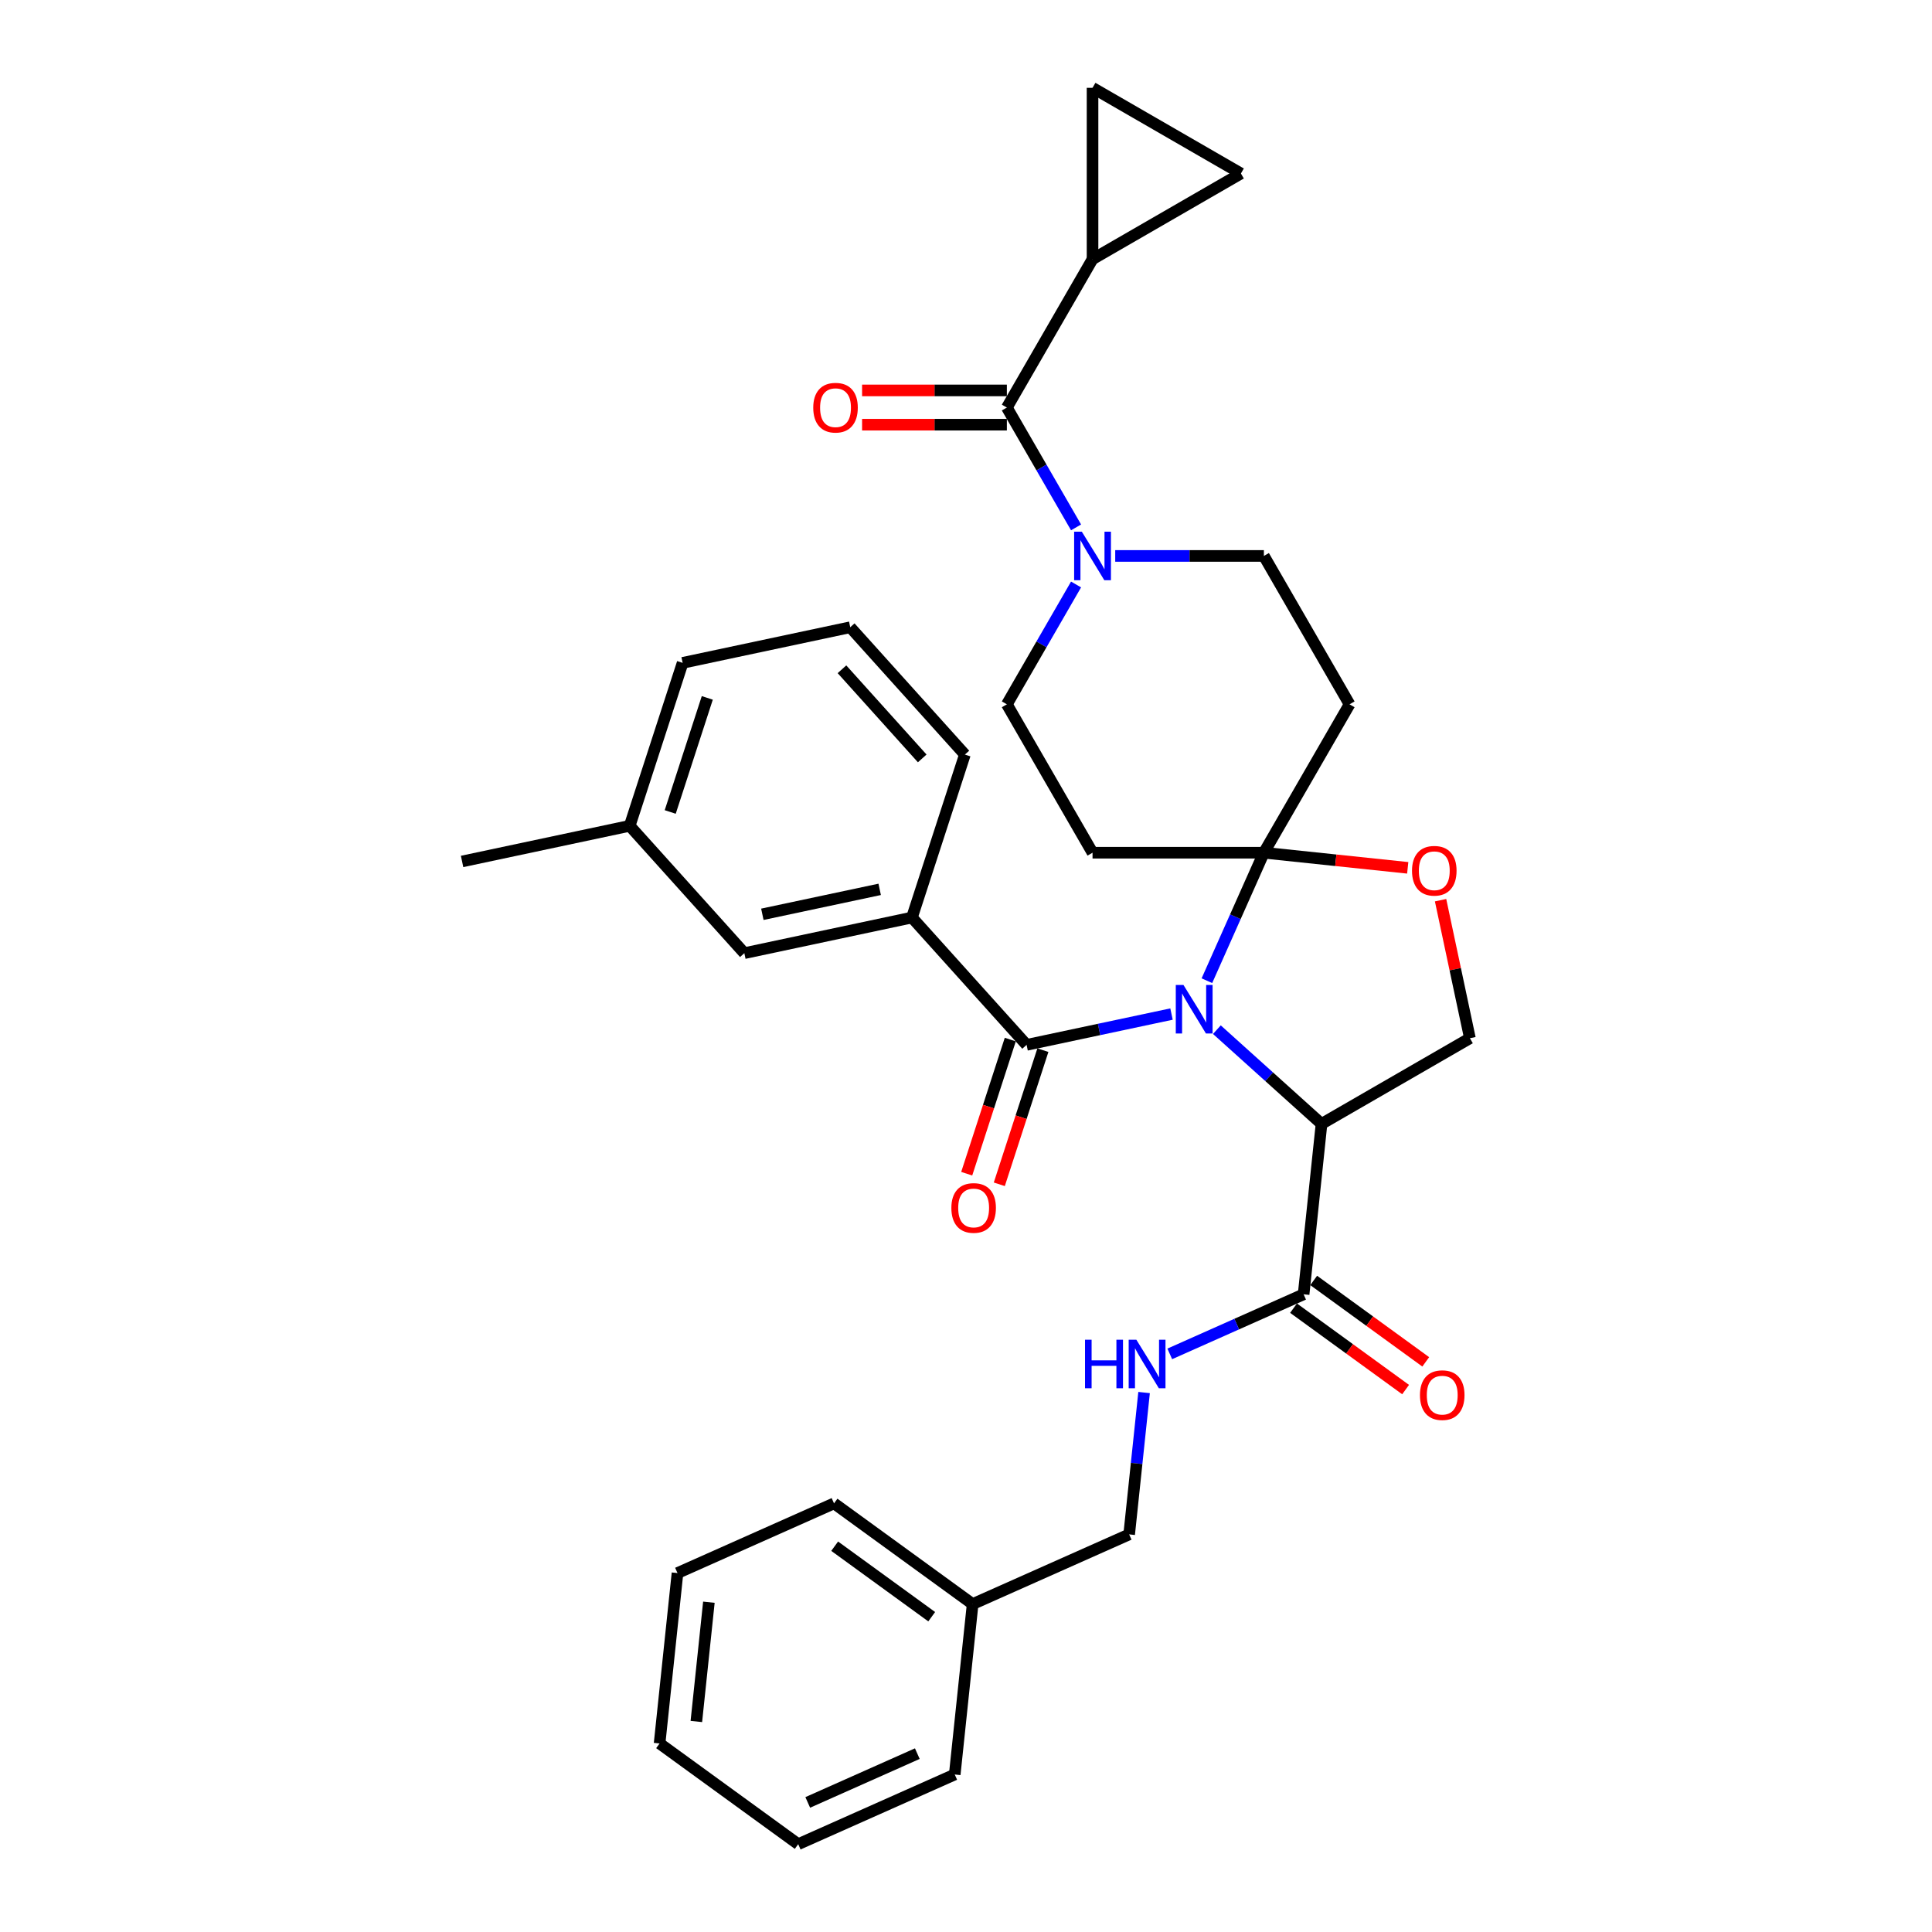 <?xml version='1.0' encoding='iso-8859-1'?>
<svg version='1.1' baseProfile='full'
              xmlns='http://www.w3.org/2000/svg'
                      xmlns:rdkit='http://www.rdkit.org/xml'
                      xmlns:xlink='http://www.w3.org/1999/xlink'
                  xml:space='preserve'
width='1000px' height='1000px' viewBox='0 0 1000 1000'>
<!-- END OF HEADER -->
<rect style='opacity:1.0;fill:#FFFFFF;stroke:none' width='1000' height='1000' x='0' y='0'> </rect>
<path class='bond-0' d='M 674.747,669.926 L 640.109,685.348' style='fill:none;fill-rule:evenodd;stroke:#000000;stroke-width:6px;stroke-linecap:butt;stroke-linejoin:miter;stroke-opacity:1' />
<path class='bond-0' d='M 640.109,685.348 L 605.47,700.771' style='fill:none;fill-rule:evenodd;stroke:#0000FF;stroke-width:6px;stroke-linecap:butt;stroke-linejoin:miter;stroke-opacity:1' />
<path class='bond-1' d='M 669.535,677.101 L 698.536,698.172' style='fill:none;fill-rule:evenodd;stroke:#000000;stroke-width:6px;stroke-linecap:butt;stroke-linejoin:miter;stroke-opacity:1' />
<path class='bond-1' d='M 698.536,698.172 L 727.537,719.243' style='fill:none;fill-rule:evenodd;stroke:#FF0000;stroke-width:6px;stroke-linecap:butt;stroke-linejoin:miter;stroke-opacity:1' />
<path class='bond-1' d='M 679.96,662.751 L 708.962,683.822' style='fill:none;fill-rule:evenodd;stroke:#000000;stroke-width:6px;stroke-linecap:butt;stroke-linejoin:miter;stroke-opacity:1' />
<path class='bond-1' d='M 708.962,683.822 L 737.963,704.893' style='fill:none;fill-rule:evenodd;stroke:#FF0000;stroke-width:6px;stroke-linecap:butt;stroke-linejoin:miter;stroke-opacity:1' />
<path class='bond-2' d='M 674.747,669.926 L 684.018,581.725' style='fill:none;fill-rule:evenodd;stroke:#000000;stroke-width:6px;stroke-linecap:butt;stroke-linejoin:miter;stroke-opacity:1' />
<path class='bond-3' d='M 592.175,720.774 L 588.316,757.487' style='fill:none;fill-rule:evenodd;stroke:#0000FF;stroke-width:6px;stroke-linecap:butt;stroke-linejoin:miter;stroke-opacity:1' />
<path class='bond-3' d='M 588.316,757.487 L 584.457,794.2' style='fill:none;fill-rule:evenodd;stroke:#000000;stroke-width:6px;stroke-linecap:butt;stroke-linejoin:miter;stroke-opacity:1' />
<path class='bond-4' d='M 503.438,830.272 L 584.457,794.2' style='fill:none;fill-rule:evenodd;stroke:#000000;stroke-width:6px;stroke-linecap:butt;stroke-linejoin:miter;stroke-opacity:1' />
<path class='bond-5' d='M 503.438,830.272 L 431.689,778.143' style='fill:none;fill-rule:evenodd;stroke:#000000;stroke-width:6px;stroke-linecap:butt;stroke-linejoin:miter;stroke-opacity:1' />
<path class='bond-5' d='M 482.25,836.803 L 432.025,800.312' style='fill:none;fill-rule:evenodd;stroke:#000000;stroke-width:6px;stroke-linecap:butt;stroke-linejoin:miter;stroke-opacity:1' />
<path class='bond-6' d='M 503.438,830.272 L 494.168,918.473' style='fill:none;fill-rule:evenodd;stroke:#000000;stroke-width:6px;stroke-linecap:butt;stroke-linejoin:miter;stroke-opacity:1' />
<path class='bond-7' d='M 556.965,302.527 L 539.059,333.542' style='fill:none;fill-rule:evenodd;stroke:#0000FF;stroke-width:6px;stroke-linecap:butt;stroke-linejoin:miter;stroke-opacity:1' />
<path class='bond-7' d='M 539.059,333.542 L 521.152,364.557' style='fill:none;fill-rule:evenodd;stroke:#000000;stroke-width:6px;stroke-linecap:butt;stroke-linejoin:miter;stroke-opacity:1' />
<path class='bond-8' d='M 556.965,272.977 L 539.059,241.962' style='fill:none;fill-rule:evenodd;stroke:#0000FF;stroke-width:6px;stroke-linecap:butt;stroke-linejoin:miter;stroke-opacity:1' />
<path class='bond-8' d='M 539.059,241.962 L 521.152,210.947' style='fill:none;fill-rule:evenodd;stroke:#000000;stroke-width:6px;stroke-linecap:butt;stroke-linejoin:miter;stroke-opacity:1' />
<path class='bond-9' d='M 577.238,287.752 L 615.71,287.752' style='fill:none;fill-rule:evenodd;stroke:#0000FF;stroke-width:6px;stroke-linecap:butt;stroke-linejoin:miter;stroke-opacity:1' />
<path class='bond-9' d='M 615.71,287.752 L 654.183,287.752' style='fill:none;fill-rule:evenodd;stroke:#000000;stroke-width:6px;stroke-linecap:butt;stroke-linejoin:miter;stroke-opacity:1' />
<path class='bond-10' d='M 565.496,134.142 L 565.496,45.455' style='fill:none;fill-rule:evenodd;stroke:#000000;stroke-width:6px;stroke-linecap:butt;stroke-linejoin:miter;stroke-opacity:1' />
<path class='bond-11' d='M 565.496,134.142 L 642.301,89.798' style='fill:none;fill-rule:evenodd;stroke:#000000;stroke-width:6px;stroke-linecap:butt;stroke-linejoin:miter;stroke-opacity:1' />
<path class='bond-12' d='M 565.496,134.142 L 521.152,210.947' style='fill:none;fill-rule:evenodd;stroke:#000000;stroke-width:6px;stroke-linecap:butt;stroke-linejoin:miter;stroke-opacity:1' />
<path class='bond-13' d='M 521.152,202.078 L 483.682,202.078' style='fill:none;fill-rule:evenodd;stroke:#000000;stroke-width:6px;stroke-linecap:butt;stroke-linejoin:miter;stroke-opacity:1' />
<path class='bond-13' d='M 483.682,202.078 L 446.212,202.078' style='fill:none;fill-rule:evenodd;stroke:#FF0000;stroke-width:6px;stroke-linecap:butt;stroke-linejoin:miter;stroke-opacity:1' />
<path class='bond-13' d='M 521.152,219.815 L 483.682,219.815' style='fill:none;fill-rule:evenodd;stroke:#000000;stroke-width:6px;stroke-linecap:butt;stroke-linejoin:miter;stroke-opacity:1' />
<path class='bond-13' d='M 483.682,219.815 L 446.212,219.815' style='fill:none;fill-rule:evenodd;stroke:#FF0000;stroke-width:6px;stroke-linecap:butt;stroke-linejoin:miter;stroke-opacity:1' />
<path class='bond-14' d='M 565.496,45.455 L 642.301,89.798' style='fill:none;fill-rule:evenodd;stroke:#000000;stroke-width:6px;stroke-linecap:butt;stroke-linejoin:miter;stroke-opacity:1' />
<path class='bond-15' d='M 624.689,507.607 L 639.436,474.485' style='fill:none;fill-rule:evenodd;stroke:#0000FF;stroke-width:6px;stroke-linecap:butt;stroke-linejoin:miter;stroke-opacity:1' />
<path class='bond-15' d='M 639.436,474.485 L 654.183,441.362' style='fill:none;fill-rule:evenodd;stroke:#000000;stroke-width:6px;stroke-linecap:butt;stroke-linejoin:miter;stroke-opacity:1' />
<path class='bond-16' d='M 606.368,524.878 L 568.865,532.849' style='fill:none;fill-rule:evenodd;stroke:#0000FF;stroke-width:6px;stroke-linecap:butt;stroke-linejoin:miter;stroke-opacity:1' />
<path class='bond-16' d='M 568.865,532.849 L 531.361,540.821' style='fill:none;fill-rule:evenodd;stroke:#000000;stroke-width:6px;stroke-linecap:butt;stroke-linejoin:miter;stroke-opacity:1' />
<path class='bond-17' d='M 629.853,532.955 L 656.935,557.34' style='fill:none;fill-rule:evenodd;stroke:#0000FF;stroke-width:6px;stroke-linecap:butt;stroke-linejoin:miter;stroke-opacity:1' />
<path class='bond-17' d='M 656.935,557.34 L 684.018,581.725' style='fill:none;fill-rule:evenodd;stroke:#000000;stroke-width:6px;stroke-linecap:butt;stroke-linejoin:miter;stroke-opacity:1' />
<path class='bond-18' d='M 472.018,474.914 L 385.269,493.353' style='fill:none;fill-rule:evenodd;stroke:#000000;stroke-width:6px;stroke-linecap:butt;stroke-linejoin:miter;stroke-opacity:1' />
<path class='bond-18' d='M 455.318,460.33 L 394.594,473.237' style='fill:none;fill-rule:evenodd;stroke:#000000;stroke-width:6px;stroke-linecap:butt;stroke-linejoin:miter;stroke-opacity:1' />
<path class='bond-19' d='M 472.018,474.914 L 499.424,390.567' style='fill:none;fill-rule:evenodd;stroke:#000000;stroke-width:6px;stroke-linecap:butt;stroke-linejoin:miter;stroke-opacity:1' />
<path class='bond-20' d='M 472.018,474.914 L 531.361,540.821' style='fill:none;fill-rule:evenodd;stroke:#000000;stroke-width:6px;stroke-linecap:butt;stroke-linejoin:miter;stroke-opacity:1' />
<path class='bond-21' d='M 522.927,538.08 L 511.647,572.795' style='fill:none;fill-rule:evenodd;stroke:#000000;stroke-width:6px;stroke-linecap:butt;stroke-linejoin:miter;stroke-opacity:1' />
<path class='bond-21' d='M 511.647,572.795 L 500.368,607.51' style='fill:none;fill-rule:evenodd;stroke:#FF0000;stroke-width:6px;stroke-linecap:butt;stroke-linejoin:miter;stroke-opacity:1' />
<path class='bond-21' d='M 539.796,543.562 L 528.517,578.276' style='fill:none;fill-rule:evenodd;stroke:#000000;stroke-width:6px;stroke-linecap:butt;stroke-linejoin:miter;stroke-opacity:1' />
<path class='bond-21' d='M 528.517,578.276 L 517.237,612.991' style='fill:none;fill-rule:evenodd;stroke:#FF0000;stroke-width:6px;stroke-linecap:butt;stroke-linejoin:miter;stroke-opacity:1' />
<path class='bond-22' d='M 385.269,493.353 L 325.926,427.446' style='fill:none;fill-rule:evenodd;stroke:#000000;stroke-width:6px;stroke-linecap:butt;stroke-linejoin:miter;stroke-opacity:1' />
<path class='bond-23' d='M 499.424,390.567 L 440.081,324.66' style='fill:none;fill-rule:evenodd;stroke:#000000;stroke-width:6px;stroke-linecap:butt;stroke-linejoin:miter;stroke-opacity:1' />
<path class='bond-23' d='M 477.341,392.55 L 435.801,346.415' style='fill:none;fill-rule:evenodd;stroke:#000000;stroke-width:6px;stroke-linecap:butt;stroke-linejoin:miter;stroke-opacity:1' />
<path class='bond-24' d='M 654.183,441.362 L 691.41,445.275' style='fill:none;fill-rule:evenodd;stroke:#000000;stroke-width:6px;stroke-linecap:butt;stroke-linejoin:miter;stroke-opacity:1' />
<path class='bond-24' d='M 691.41,445.275 L 728.637,449.188' style='fill:none;fill-rule:evenodd;stroke:#FF0000;stroke-width:6px;stroke-linecap:butt;stroke-linejoin:miter;stroke-opacity:1' />
<path class='bond-25' d='M 654.183,441.362 L 698.526,364.557' style='fill:none;fill-rule:evenodd;stroke:#000000;stroke-width:6px;stroke-linecap:butt;stroke-linejoin:miter;stroke-opacity:1' />
<path class='bond-26' d='M 654.183,441.362 L 565.496,441.362' style='fill:none;fill-rule:evenodd;stroke:#000000;stroke-width:6px;stroke-linecap:butt;stroke-linejoin:miter;stroke-opacity:1' />
<path class='bond-27' d='M 745.638,465.94 L 753.23,501.661' style='fill:none;fill-rule:evenodd;stroke:#FF0000;stroke-width:6px;stroke-linecap:butt;stroke-linejoin:miter;stroke-opacity:1' />
<path class='bond-27' d='M 753.23,501.661 L 760.823,537.382' style='fill:none;fill-rule:evenodd;stroke:#000000;stroke-width:6px;stroke-linecap:butt;stroke-linejoin:miter;stroke-opacity:1' />
<path class='bond-28' d='M 760.823,537.382 L 684.018,581.725' style='fill:none;fill-rule:evenodd;stroke:#000000;stroke-width:6px;stroke-linecap:butt;stroke-linejoin:miter;stroke-opacity:1' />
<path class='bond-29' d='M 698.526,364.557 L 654.183,287.752' style='fill:none;fill-rule:evenodd;stroke:#000000;stroke-width:6px;stroke-linecap:butt;stroke-linejoin:miter;stroke-opacity:1' />
<path class='bond-30' d='M 565.496,441.362 L 521.152,364.557' style='fill:none;fill-rule:evenodd;stroke:#000000;stroke-width:6px;stroke-linecap:butt;stroke-linejoin:miter;stroke-opacity:1' />
<path class='bond-31' d='M 325.926,427.446 L 239.177,445.885' style='fill:none;fill-rule:evenodd;stroke:#000000;stroke-width:6px;stroke-linecap:butt;stroke-linejoin:miter;stroke-opacity:1' />
<path class='bond-32' d='M 325.926,427.446 L 353.332,343.099' style='fill:none;fill-rule:evenodd;stroke:#000000;stroke-width:6px;stroke-linecap:butt;stroke-linejoin:miter;stroke-opacity:1' />
<path class='bond-32' d='M 346.906,420.275 L 366.09,361.232' style='fill:none;fill-rule:evenodd;stroke:#000000;stroke-width:6px;stroke-linecap:butt;stroke-linejoin:miter;stroke-opacity:1' />
<path class='bond-33' d='M 440.081,324.66 L 353.332,343.099' style='fill:none;fill-rule:evenodd;stroke:#000000;stroke-width:6px;stroke-linecap:butt;stroke-linejoin:miter;stroke-opacity:1' />
<path class='bond-34' d='M 431.689,778.143 L 350.669,814.215' style='fill:none;fill-rule:evenodd;stroke:#000000;stroke-width:6px;stroke-linecap:butt;stroke-linejoin:miter;stroke-opacity:1' />
<path class='bond-35' d='M 494.168,918.473 L 413.148,954.545' style='fill:none;fill-rule:evenodd;stroke:#000000;stroke-width:6px;stroke-linecap:butt;stroke-linejoin:miter;stroke-opacity:1' />
<path class='bond-35' d='M 474.8,907.68 L 418.086,932.931' style='fill:none;fill-rule:evenodd;stroke:#000000;stroke-width:6px;stroke-linecap:butt;stroke-linejoin:miter;stroke-opacity:1' />
<path class='bond-36' d='M 350.669,814.215 L 341.399,902.417' style='fill:none;fill-rule:evenodd;stroke:#000000;stroke-width:6px;stroke-linecap:butt;stroke-linejoin:miter;stroke-opacity:1' />
<path class='bond-36' d='M 366.919,829.3 L 360.429,891.04' style='fill:none;fill-rule:evenodd;stroke:#000000;stroke-width:6px;stroke-linecap:butt;stroke-linejoin:miter;stroke-opacity:1' />
<path class='bond-37' d='M 413.148,954.545 L 341.399,902.417' style='fill:none;fill-rule:evenodd;stroke:#000000;stroke-width:6px;stroke-linecap:butt;stroke-linejoin:miter;stroke-opacity:1' />
<path  class='atom-1' d='M 561.605 693.441
L 565.011 693.441
L 565.011 704.118
L 577.853 704.118
L 577.853 693.441
L 581.258 693.441
L 581.258 718.557
L 577.853 718.557
L 577.853 706.956
L 565.011 706.956
L 565.011 718.557
L 561.605 718.557
L 561.605 693.441
' fill='#0000FF'/>
<path  class='atom-1' d='M 588.176 693.441
L 596.406 706.744
Q 597.222 708.056, 598.535 710.433
Q 599.847 712.81, 599.918 712.952
L 599.918 693.441
L 603.253 693.441
L 603.253 718.557
L 599.812 718.557
L 590.978 704.012
Q 589.95 702.309, 588.85 700.358
Q 587.786 698.407, 587.466 697.804
L 587.466 718.557
L 584.203 718.557
L 584.203 693.441
L 588.176 693.441
' fill='#0000FF'/>
<path  class='atom-2' d='M 734.967 722.126
Q 734.967 716.095, 737.947 712.725
Q 740.927 709.355, 746.497 709.355
Q 752.066 709.355, 755.046 712.725
Q 758.026 716.095, 758.026 722.126
Q 758.026 728.228, 755.011 731.704
Q 751.995 735.145, 746.497 735.145
Q 740.963 735.145, 737.947 731.704
Q 734.967 728.263, 734.967 722.126
M 746.497 732.307
Q 750.328 732.307, 752.386 729.753
Q 754.479 727.164, 754.479 722.126
Q 754.479 717.195, 752.386 714.712
Q 750.328 712.193, 746.497 712.193
Q 742.665 712.193, 740.572 714.676
Q 738.515 717.16, 738.515 722.126
Q 738.515 727.199, 740.572 729.753
Q 742.665 732.307, 746.497 732.307
' fill='#FF0000'/>
<path  class='atom-5' d='M 559.944 275.194
L 568.174 288.497
Q 568.99 289.809, 570.303 292.186
Q 571.615 294.563, 571.686 294.705
L 571.686 275.194
L 575.021 275.194
L 575.021 300.31
L 571.58 300.31
L 562.746 285.765
Q 561.718 284.063, 560.618 282.111
Q 559.554 280.16, 559.234 279.557
L 559.234 300.31
L 555.971 300.31
L 555.971 275.194
L 559.944 275.194
' fill='#0000FF'/>
<path  class='atom-8' d='M 420.936 211.018
Q 420.936 204.987, 423.916 201.617
Q 426.896 198.247, 432.465 198.247
Q 438.035 198.247, 441.015 201.617
Q 443.994 204.987, 443.994 211.018
Q 443.994 217.119, 440.979 220.596
Q 437.964 224.037, 432.465 224.037
Q 426.931 224.037, 423.916 220.596
Q 420.936 217.155, 420.936 211.018
M 432.465 221.199
Q 436.296 221.199, 438.354 218.645
Q 440.447 216.055, 440.447 211.018
Q 440.447 206.087, 438.354 203.603
Q 436.296 201.085, 432.465 201.085
Q 428.634 201.085, 426.541 203.568
Q 424.483 206.051, 424.483 211.018
Q 424.483 216.091, 426.541 218.645
Q 428.634 221.199, 432.465 221.199
' fill='#FF0000'/>
<path  class='atom-11' d='M 612.559 509.824
L 620.789 523.127
Q 621.605 524.44, 622.917 526.816
Q 624.23 529.193, 624.301 529.335
L 624.301 509.824
L 627.635 509.824
L 627.635 534.94
L 624.194 534.94
L 615.361 520.395
Q 614.332 518.693, 613.233 516.741
Q 612.168 514.79, 611.849 514.187
L 611.849 534.94
L 608.585 534.94
L 608.585 509.824
L 612.559 509.824
' fill='#0000FF'/>
<path  class='atom-14' d='M 492.426 625.238
Q 492.426 619.208, 495.406 615.838
Q 498.386 612.467, 503.956 612.467
Q 509.525 612.467, 512.505 615.838
Q 515.485 619.208, 515.485 625.238
Q 515.485 631.34, 512.47 634.817
Q 509.454 638.258, 503.956 638.258
Q 498.422 638.258, 495.406 634.817
Q 492.426 631.375, 492.426 625.238
M 503.956 635.42
Q 507.787 635.42, 509.844 632.865
Q 511.937 630.276, 511.937 625.238
Q 511.937 620.307, 509.844 617.824
Q 507.787 615.305, 503.956 615.305
Q 500.124 615.305, 498.031 617.789
Q 495.974 620.272, 495.974 625.238
Q 495.974 630.311, 498.031 632.865
Q 500.124 635.42, 503.956 635.42
' fill='#FF0000'/>
<path  class='atom-18' d='M 730.855 450.704
Q 730.855 444.673, 733.834 441.303
Q 736.814 437.933, 742.384 437.933
Q 747.953 437.933, 750.933 441.303
Q 753.913 444.673, 753.913 450.704
Q 753.913 456.805, 750.898 460.282
Q 747.882 463.723, 742.384 463.723
Q 736.85 463.723, 733.834 460.282
Q 730.855 456.841, 730.855 450.704
M 742.384 460.885
Q 746.215 460.885, 748.273 458.331
Q 750.366 455.741, 750.366 450.704
Q 750.366 445.773, 748.273 443.289
Q 746.215 440.771, 742.384 440.771
Q 738.553 440.771, 736.46 443.254
Q 734.402 445.737, 734.402 450.704
Q 734.402 455.777, 736.46 458.331
Q 738.553 460.885, 742.384 460.885
' fill='#FF0000'/>
</svg>
